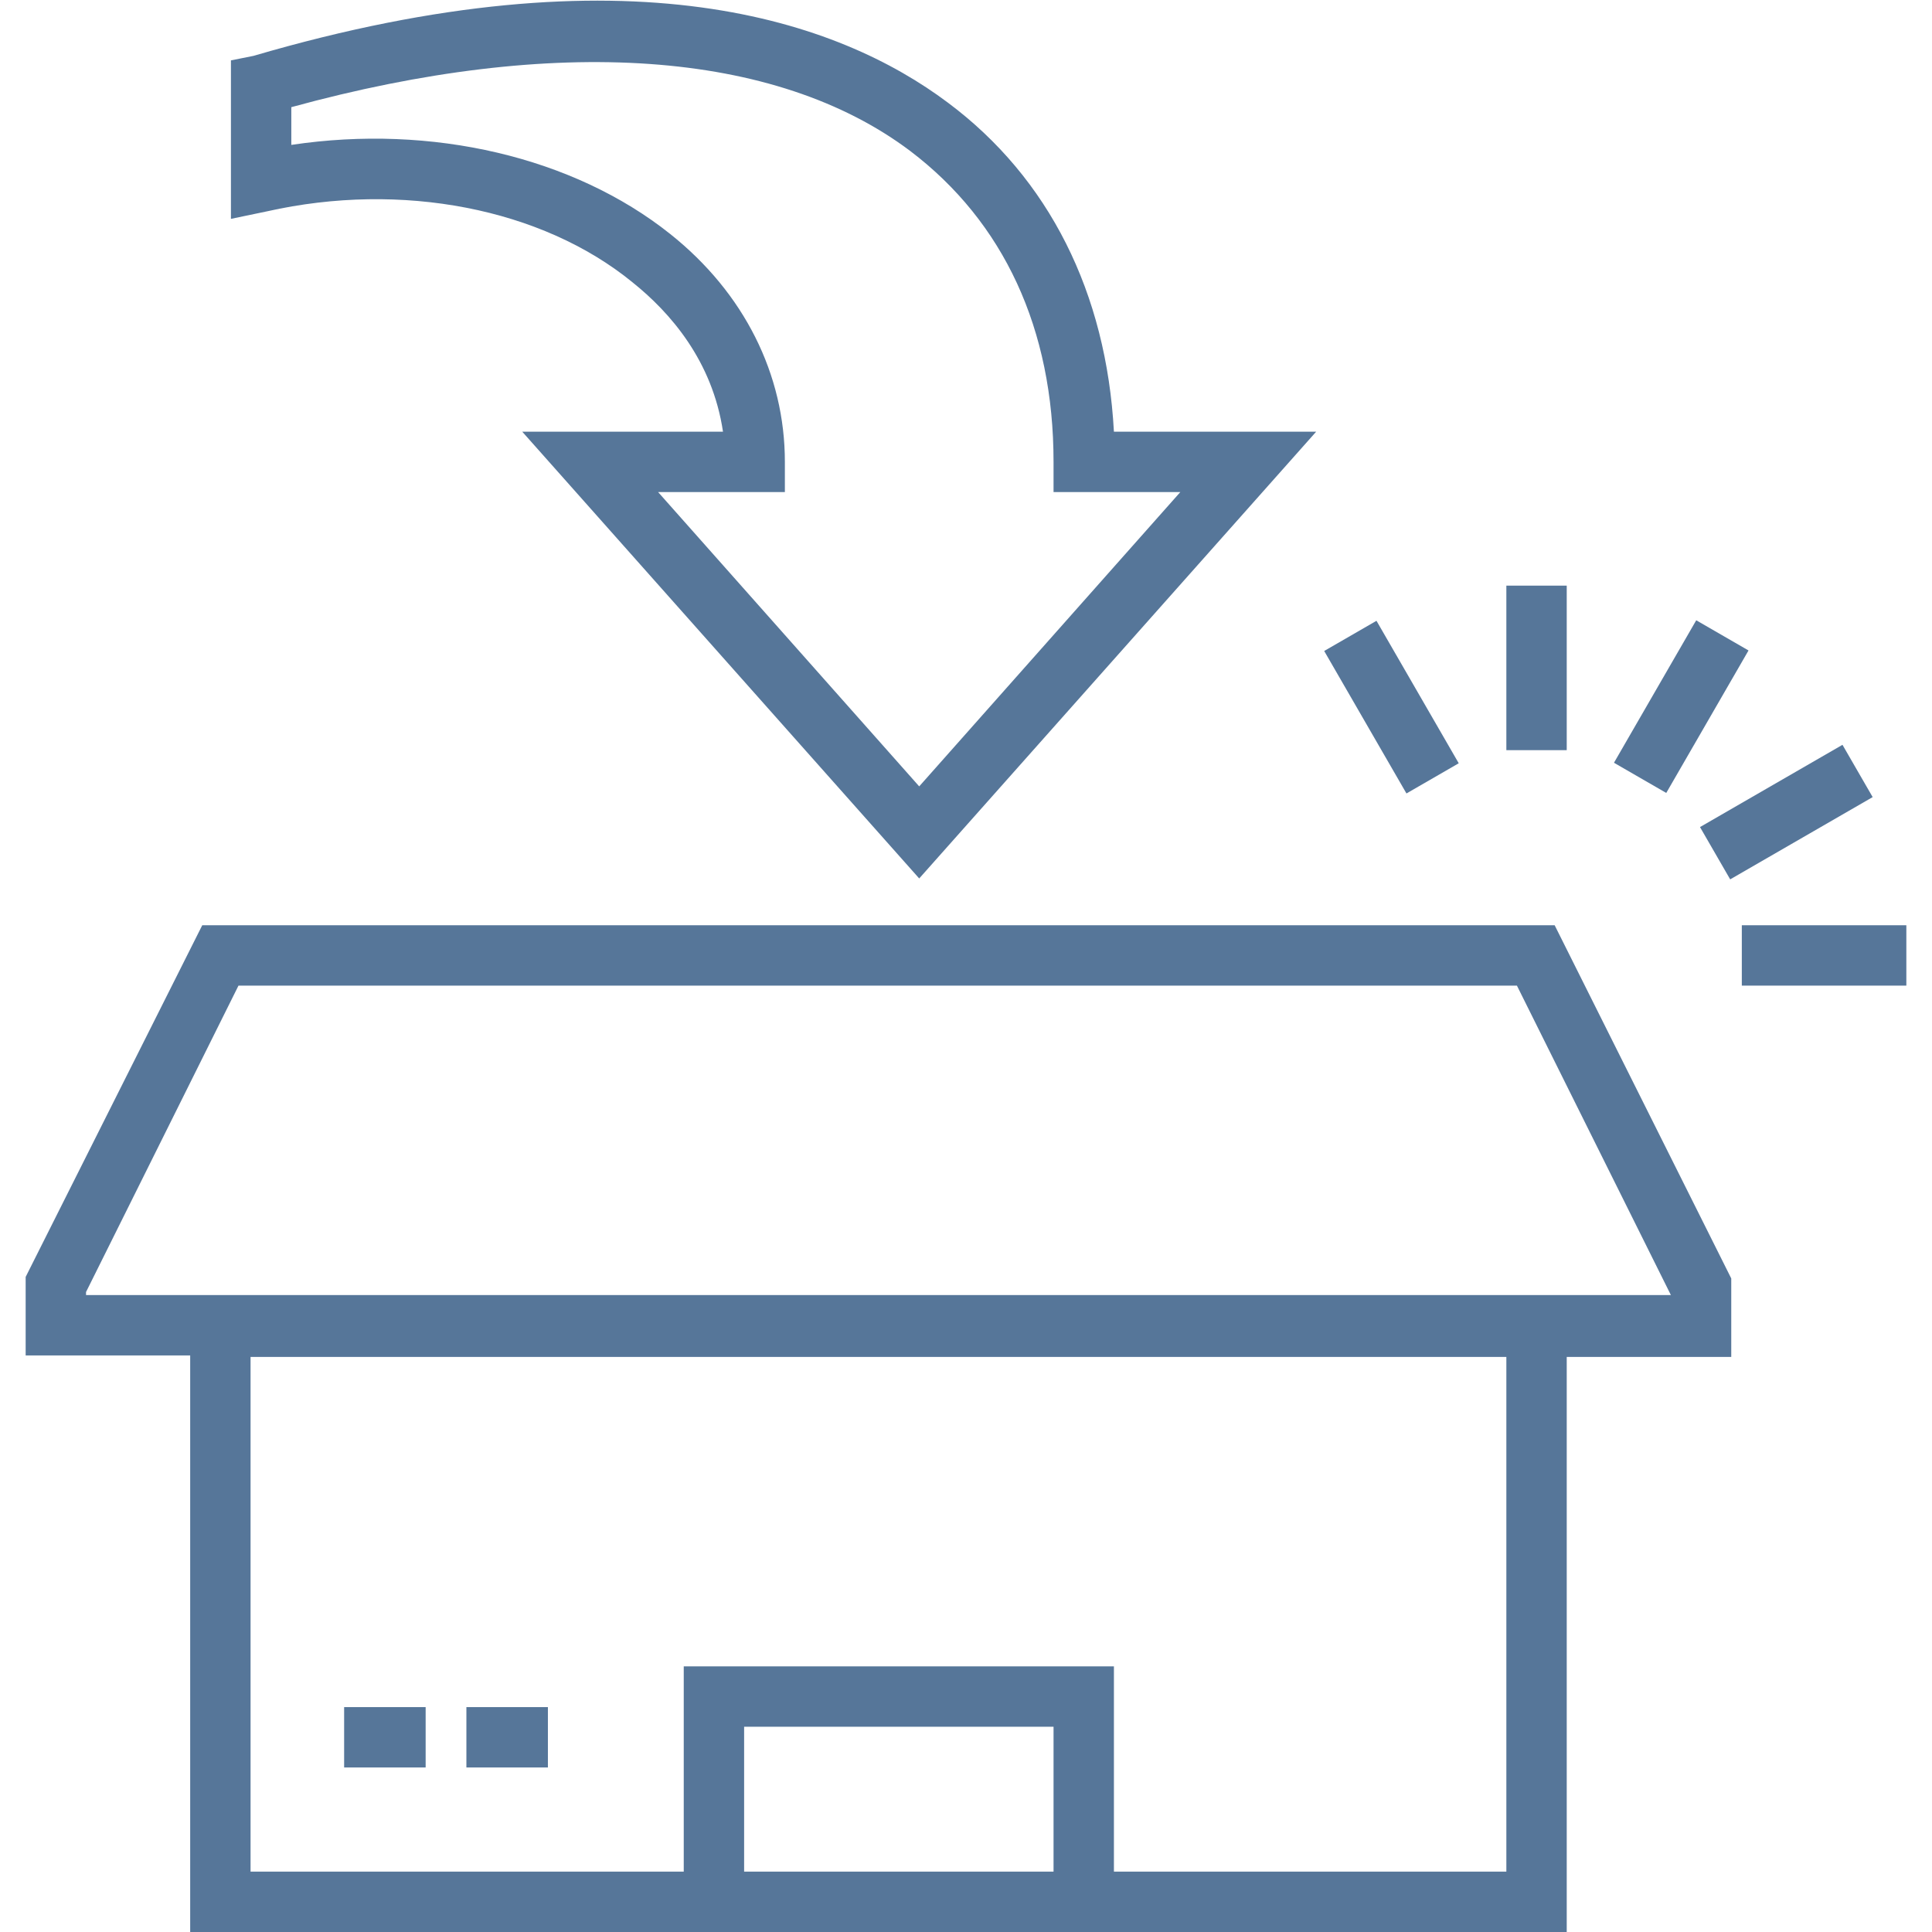 <?xml version="1.0" encoding="utf-8"?>
<!-- Generator: Adobe Illustrator 22.1.0, SVG Export Plug-In . SVG Version: 6.00 Build 0)  -->
<svg version="1.1" id="图层_1" xmlns="http://www.w3.org/2000/svg" xmlns:xlink="http://www.w3.org/1999/xlink" x="0px" y="0px"
	 viewBox="0 0 128 128" style="enable-background:new 0 0 128 128;" xml:space="preserve">
<style type="text/css">
	.st0{fill:#567699;}
</style>
<g>
	<path class="st0" d="M41.9,18.7c2.5,2,5.3,5.2,6,9.9H34.6l26.3,29.6l26.3-29.6H73.8c-0.5-9.2-4.3-16.8-11-21.8
		c-7.2-5.4-21.1-10.4-46-3.1L15.3,4v10.5l2.4-0.5C26.6,12,35.9,13.8,41.9,18.7z M19.3,7.1c17.5-4.8,32.1-3.8,41,2.9
		c6.2,4.7,9.5,11.8,9.5,20.6v2h8.4L60.9,52.1L43.6,32.6H52v-2c0-5.8-2.7-11.2-7.6-15.1C38,10.4,28.6,8.2,19.3,9.6V7.1z"/>
	<path class="st0" d="M13.4,61.3L1.7,84.6v5.2h10.9V128h91.2V89.9h10.9v-5.2L103,61.3H13.4z M69.8,124H49.3v-9.6h20.5V124z
		 M99.8,124h-26v-13.6H45.3V124H16.6V89.9h83.2C99.8,89.9,99.8,124,99.8,124z M110.7,85.8H5.7v-0.2l10.1-20.3h84.7l10.1,20.3
		L110.7,85.8L110.7,85.8z"/>
	<rect x="22.8" y="113.1" class="st0" width="5.4" height="4"/>
	<rect x="30.9" y="113.1" class="st0" width="5.4" height="4"/>
	<rect x="99.8" y="38.8" class="st0" width="4" height="10.9"/>
	<rect x="105.9" y="44.8" transform="matrix(0.5 -0.866 0.866 0.5 15.183 119.844)" class="st0" width="10.9" height="4"/>
	<rect x="90.2" y="41.4" transform="matrix(0.866 -0.5 0.5 0.866 -11.082 52.377)" class="st0" width="4" height="10.9"/>
	<rect x="112.9" y="51.8" transform="matrix(0.866 -0.5 0.5 0.866 -11.042 66.387)" class="st0" width="10.9" height="4"/>
	<rect x="115.4" y="61.3" class="st0" width="10.9" height="4"/>
</g>
</svg>
